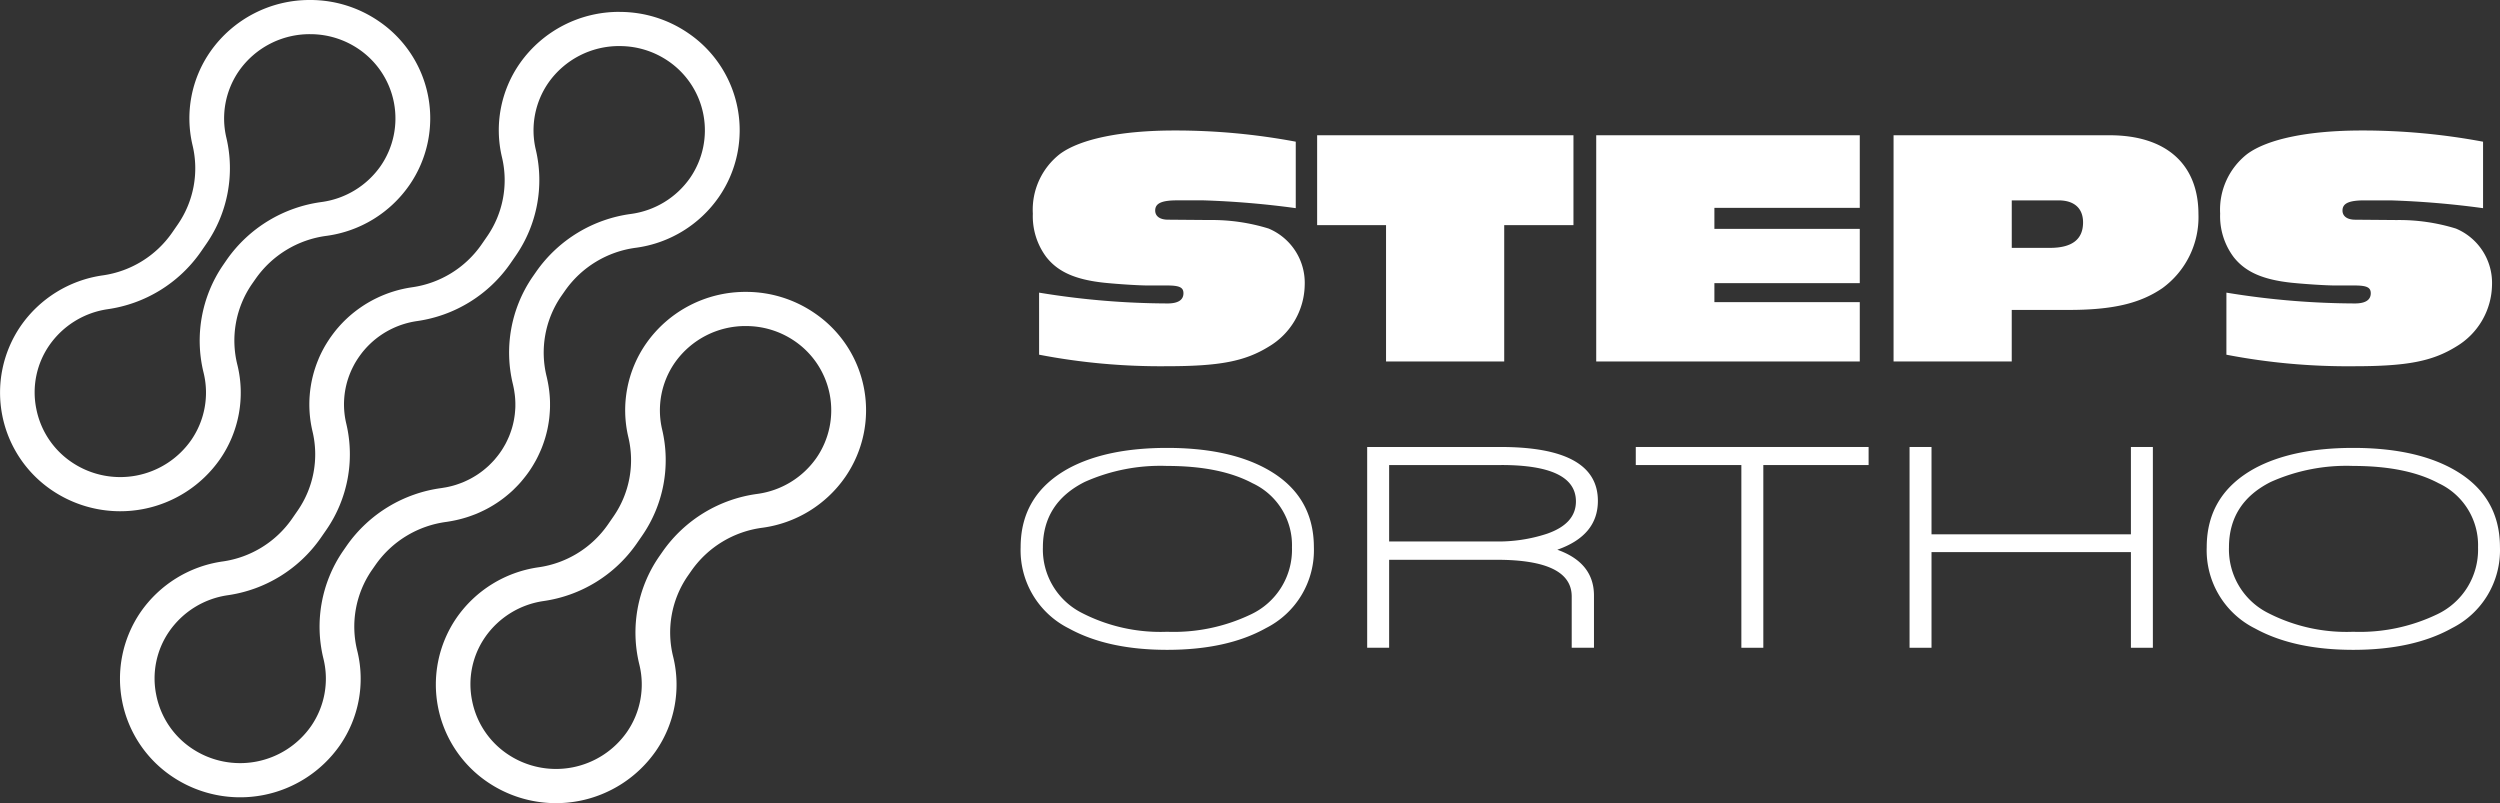 <svg id="Groupe_9165" data-name="Groupe 9165" xmlns="http://www.w3.org/2000/svg" xmlns:xlink="http://www.w3.org/1999/xlink" width="323.468" height="103.916" viewBox="0 0 323.468 103.916">
  <rect x="0" y="0" width="323.468" height="103.916" fill="#333333" stroke="none"/>
  <defs>
    <clipPath id="clip-path">
      <rect id="Rectangle_4911" data-name="Rectangle 4911" width="323.468" height="103.916" fill="none"/>
    </clipPath>
  </defs>
  <g id="Groupe_9164" data-name="Groupe 9164" clip-path="url(#clip-path)">
    <path id="Tracé_30315" data-name="Tracé 30315" d="M40.128,0A15.672,15.672,0,0,0,27.234,6.651a15.1,15.1,0,0,0-2.318,12.158A12.791,12.791,0,0,1,23,29.046l-.739,1.069a13.186,13.186,0,0,1-8.968,5.515A15.578,15.578,0,0,0,2.653,42.218,15.248,15.248,0,0,0,6.926,63.574a15.744,15.744,0,0,0,21.523-4.138A15.1,15.1,0,0,0,30.714,47.21a12.9,12.9,0,0,1,1.87-10.436l.5-.716a13.308,13.308,0,0,1,9.175-5.544A15.579,15.579,0,0,0,52.972,23.95,15.19,15.19,0,0,0,48.98,2.724,15.641,15.641,0,0,0,40.128,0m0,4.422a11.1,11.1,0,0,1,6.29,1.934,10.846,10.846,0,0,1,2.841,15.109,11.143,11.143,0,0,1-7.631,4.671,17.863,17.863,0,0,0-12.263,7.436l-.494.717a17.318,17.318,0,0,0-2.524,13.958,10.8,10.8,0,0,1-1.612,8.7A11.2,11.2,0,0,1,9.417,59.895,10.839,10.839,0,0,1,4.7,52.909a10.7,10.7,0,0,1,1.671-8.216,11.142,11.142,0,0,1,7.572-4.688,17.74,17.74,0,0,0,12.025-7.4l.738-1.068a17.2,17.2,0,0,0,2.58-13.729A10.806,10.806,0,0,1,30.938,9.15a11.169,11.169,0,0,1,9.19-4.729" transform="translate(0 0)" fill="#fff"/>
    <path id="Tracé_30316" data-name="Tracé 30316" d="M143.651,69.337a15.673,15.673,0,0,0-12.895,6.652,15.1,15.1,0,0,0-2.319,12.159,12.789,12.789,0,0,1-1.918,10.237l-.739,1.069a13.185,13.185,0,0,1-8.968,5.516,15.572,15.572,0,0,0-10.637,6.588,15.246,15.246,0,0,0,4.273,21.355,15.742,15.742,0,0,0,21.523-4.138,15.106,15.106,0,0,0,2.265-12.225,12.9,12.9,0,0,1,1.87-10.437l.5-.716a13.308,13.308,0,0,1,9.175-5.544A15.575,15.575,0,0,0,156.5,93.288,15.191,15.191,0,0,0,152.5,72.061a15.637,15.637,0,0,0-8.851-2.724m0,4.421a11.1,11.1,0,0,1,6.29,1.934A10.844,10.844,0,0,1,152.782,90.8a11.14,11.14,0,0,1-7.631,4.671,17.858,17.858,0,0,0-12.262,7.436l-.5.716a17.318,17.318,0,0,0-2.524,13.959,10.806,10.806,0,0,1-1.612,8.7,11.2,11.2,0,0,1-15.319,2.946,10.833,10.833,0,0,1-4.713-6.985,10.694,10.694,0,0,1,1.671-8.216,11.141,11.141,0,0,1,7.572-4.689,17.737,17.737,0,0,0,12.025-7.4l.739-1.069a17.2,17.2,0,0,0,2.579-13.728,10.81,10.81,0,0,1,1.65-8.656,11.167,11.167,0,0,1,9.19-4.729" transform="translate(-47.135 -31.57)" fill="#fff"/>
    <path id="Tracé_30317" data-name="Tracé 30317" d="M93.131,2.821A15.673,15.673,0,0,0,80.237,9.473a15.1,15.1,0,0,0-2.318,12.159A12.791,12.791,0,0,1,76,31.868l-.739,1.069a13.185,13.185,0,0,1-8.968,5.516,15.656,15.656,0,0,0-8.53,4.12l-.008.008q-.547.52-1.047,1.1l-.026.028c-.32.372-.621.765-.91,1.173-.016.024-.036.044-.052.068s-.02.031-.031.046l-.033.045c-.016.024-.028.05-.045.073-.28.414-.54.834-.775,1.264l-.017.034q-.364.67-.653,1.362l0,.01a15.1,15.1,0,0,0-.76,9.324,12.793,12.793,0,0,1-1.919,10.238l-.739,1.068a13.186,13.186,0,0,1-8.968,5.516A15.569,15.569,0,0,0,31.14,80.515a15.247,15.247,0,0,0,4.273,21.355,15.743,15.743,0,0,0,21.523-4.138A15.1,15.1,0,0,0,59.2,85.508a12.906,12.906,0,0,1,1.87-10.437l.5-.717A13.31,13.31,0,0,1,70.74,68.81c.137-.019.273-.045.41-.067.259-.043.516-.092.773-.148q.361-.078.717-.173c.218-.058.436-.12.652-.187q.409-.127.81-.278c.151-.056.3-.111.451-.171.326-.133.647-.282.965-.436.135-.066.27-.132.4-.2q.485-.255.952-.545.175-.109.347-.221.48-.315.938-.666c.094-.072.185-.146.277-.22.316-.254.625-.52.922-.8.068-.064.132-.131.2-.2.312-.306.616-.623.9-.959.035-.042.069-.086.105-.129.307-.365.6-.744.878-1.142l.008-.011,0,0,0,0,.007-.012c.276-.4.526-.808.757-1.223.027-.048.057-.1.083-.144.211-.387.4-.782.574-1.18.037-.084.076-.169.112-.254.157-.376.295-.756.419-1.139.036-.111.072-.222.106-.333q.164-.549.285-1.1c.029-.132.056-.265.081-.4.068-.357.124-.715.166-1.074.017-.148.029-.295.042-.443.03-.348.052-.7.058-1.045,0-.159,0-.316,0-.475,0-.282-.015-.563-.035-.844-.015-.223-.037-.444-.062-.666q-.042-.361-.1-.72c-.041-.255-.09-.509-.144-.762-.029-.133-.055-.267-.087-.4A12.9,12.9,0,0,1,85.587,39.6l.5-.716a13.311,13.311,0,0,1,9.175-5.545,15.575,15.575,0,0,0,10.718-6.562,15.191,15.191,0,0,0-3.993-21.227,15.637,15.637,0,0,0-8.851-2.724m0,4.421a11.1,11.1,0,0,1,6.29,1.934,10.845,10.845,0,0,1,2.841,15.109,11.14,11.14,0,0,1-7.631,4.671,17.861,17.861,0,0,0-12.263,7.436l-.5.717A17.322,17.322,0,0,0,79.351,51.07c.01.042.019.085.027.127l.033.154c.039.181.074.362.1.547s.052.341.071.509.034.318.045.48c.014.2.022.4.025.6l0,.126c0,.071,0,.143,0,.214,0,.213-.017.456-.045.771-.009.1-.016.192-.028.29-.028.237-.068.493-.118.763-.018.093-.036.185-.058.282-.058.266-.126.53-.2.777-.021.07-.045.14-.078.242-.1.3-.193.56-.293.8l-.026.059-.057.128c-.133.3-.261.569-.391.809l-.077.134c-.157.282-.312.534-.47.771l-.015.018-.014.021-.021.026-.064.1c-.177.253-.374.507-.6.775-.033.039-.065.078-.1.124-.178.2-.38.418-.621.654l-.095.094-.041.041c-.2.186-.411.372-.672.582-.06.048-.12.1-.181.143-.209.161-.433.32-.664.472-.083.054-.166.107-.248.157-.231.143-.459.274-.675.388-.086.045-.173.087-.285.142-.266.13-.491.232-.691.314-.066.027-.134.051-.2.076l-.119.045c-.191.071-.383.137-.578.2-.154.048-.308.092-.464.133s-.339.086-.513.124-.367.074-.548.1l-.164.028c-.044.008-.088.016-.129.021a17.861,17.861,0,0,0-12.263,7.436l-.495.716a17.319,17.319,0,0,0-2.524,13.959,10.8,10.8,0,0,1-1.612,8.7A11.2,11.2,0,0,1,37.9,98.192a10.832,10.832,0,0,1-4.712-6.985,10.691,10.691,0,0,1,1.67-8.216A11.144,11.144,0,0,1,42.433,78.3a17.737,17.737,0,0,0,12.025-7.4L55.2,69.83A17.2,17.2,0,0,0,57.775,56.1a10.687,10.687,0,0,1,.525-6.6v0l.008-.02.008-.02c.139-.332.3-.657.448-.939l.051-.095c.15-.272.329-.562.527-.855.021-.03.04-.06.06-.09s.039-.053.058-.08c.207-.294.413-.562.616-.8l.018-.02.017-.02.017-.02c.225-.26.466-.514.718-.755l.042-.039.028-.029a11.082,11.082,0,0,1,6.031-2.893,17.734,17.734,0,0,0,12.025-7.4l.738-1.068a17.2,17.2,0,0,0,2.58-13.729,10.807,10.807,0,0,1,1.65-8.655,11.167,11.167,0,0,1,9.19-4.729" transform="translate(-12.97 -1.284)" fill="#fff"/>
    <path id="Tracé_30318" data-name="Tracé 30318" d="M246.156,51.979a104,104,0,0,0,16.627,1.4c1.337,0,2.051-.439,2.051-1.317,0-.746-.49-1.009-2.1-1.009h-2.5c-1.2,0-3.878-.175-5.616-.351-3.744-.395-6.018-1.4-7.533-3.335a8.824,8.824,0,0,1-1.738-5.617,9.137,9.137,0,0,1,3.521-7.723C251.5,32.1,256.765,31,263.674,31a84.464,84.464,0,0,1,15.691,1.448v8.6a114.853,114.853,0,0,0-11.991-1.01h-3.343c-2.051,0-2.853.4-2.853,1.317,0,.746.624,1.185,1.649,1.185l5.35.044a24.866,24.866,0,0,1,7.667,1.1,7.617,7.617,0,0,1,4.681,7.285,9.452,9.452,0,0,1-4.636,7.986c-3.121,1.931-6.419,2.545-13.239,2.545a82.952,82.952,0,0,1-16.493-1.492Z" transform="translate(-111.711 -14.116)" fill="#fff"/>
    <path id="Tracé_30319" data-name="Tracé 30319" d="M321.79,61.4V43.759h-8.915V32.13h33.164V43.759H337.08V61.4Z" transform="translate(-142.454 -14.629)" fill="#fff"/>
    <path id="Tracé_30320" data-name="Tracé 30320" d="M379.168,61.4V32.13h34.1v9.392h-18.81v2.72h18.81v7.022h-18.81v2.458h18.81V61.4Z" transform="translate(-172.637 -14.629)" fill="#fff"/>
    <path id="Tracé_30321" data-name="Tracé 30321" d="M470.04,46.7q4.279,0,4.279-3.292c0-1.843-1.159-2.852-3.164-2.852h-6.062V46.7ZM449.8,61.4V32.13h27.949c7.31,0,11.5,3.731,11.5,10.226a11.36,11.36,0,0,1-4.68,9.566c-2.9,1.975-6.419,2.808-12.124,2.808h-7.355V61.4Z" transform="translate(-204.797 -14.629)" fill="#fff"/>
    <path id="Tracé_30322" data-name="Tracé 30322" d="M528.193,51.979a104,104,0,0,0,16.626,1.4c1.338,0,2.051-.439,2.051-1.317,0-.746-.491-1.009-2.1-1.009h-2.5c-1.2,0-3.878-.175-5.616-.351-3.744-.395-6.018-1.4-7.533-3.335a8.824,8.824,0,0,1-1.738-5.617,9.137,9.137,0,0,1,3.521-7.723C533.542,32.1,538.8,31,545.711,31A84.463,84.463,0,0,1,561.4,32.451v8.6a114.863,114.863,0,0,0-11.991-1.01h-3.343c-2.05,0-2.853.4-2.853,1.317,0,.746.624,1.185,1.649,1.185l5.35.044a24.865,24.865,0,0,1,7.667,1.1,7.616,7.616,0,0,1,4.68,7.285,9.453,9.453,0,0,1-4.635,7.986c-3.12,1.931-6.419,2.545-13.239,2.545a82.953,82.953,0,0,1-16.493-1.492Z" transform="translate(-240.124 -14.116)" fill="#fff"/>
    <path id="Tracé_30323" data-name="Tracé 30323" d="M272.489,110.986q-4.2-2.26-11.093-2.26a23.956,23.956,0,0,0-10.664,2.069q-5.41,2.721-5.41,8.468a9.2,9.2,0,0,0,5.021,8.468,22.2,22.2,0,0,0,11.053,2.452,23.123,23.123,0,0,0,10.782-2.223,9.251,9.251,0,0,0,5.371-8.7,8.843,8.843,0,0,0-5.06-8.277m1.673,18.737q-5.021,2.8-12.766,2.8-7.668,0-12.688-2.759a11.3,11.3,0,0,1-6.266-10.5q0-6.858,6.3-10.269,4.9-2.6,12.649-2.6t12.65,2.6q6.343,3.373,6.344,10.269a11.277,11.277,0,0,1-6.228,10.46" transform="translate(-110.385 -48.439)" fill="#fff"/>
    <path id="Tracé_30324" data-name="Tracé 30324" d="M342.116,108.514H327.6V118.4H341.26a20.106,20.106,0,0,0,6.772-1q3.737-1.3,3.737-4.177,0-4.712-9.653-4.712m7.239,10.958q4.749,1.686,4.749,5.939v6.744h-2.881v-6.629q0-4.75-9.691-4.751H327.6v11.38h-2.841V106.177H342q12.61,0,12.61,6.973,0,4.483-5.255,6.322" transform="translate(-147.864 -48.343)" fill="#fff"/>
    <path id="Tracé_30325" data-name="Tracé 30325" d="M405.067,108.514v23.641h-2.841V108.514H388.565v-2.337h30.124v2.337Z" transform="translate(-176.916 -48.343)" fill="#fff"/>
    <path id="Tracé_30326" data-name="Tracé 30326" d="M482.234,132.155V119.779h-25.8v12.376h-2.841V106.177h2.841v11.3h25.8v-11.3h2.841v25.978Z" transform="translate(-206.521 -48.343)" fill="#fff"/>
    <path id="Tracé_30327" data-name="Tracé 30327" d="M554.231,110.986q-4.2-2.26-11.093-2.26a23.956,23.956,0,0,0-10.664,2.069q-5.41,2.721-5.41,8.468a9.2,9.2,0,0,0,5.021,8.468,22.2,22.2,0,0,0,11.053,2.452,23.123,23.123,0,0,0,10.782-2.223,9.251,9.251,0,0,0,5.371-8.7,8.843,8.843,0,0,0-5.06-8.277m1.673,18.737q-5.021,2.8-12.766,2.8-7.668,0-12.688-2.759a11.3,11.3,0,0,1-6.266-10.5q0-6.858,6.3-10.269,4.9-2.6,12.649-2.6t12.65,2.6q6.343,3.373,6.344,10.269a11.277,11.277,0,0,1-6.228,10.46" transform="translate(-238.664 -48.439)" fill="#fff"/>
  </g>
</svg>
